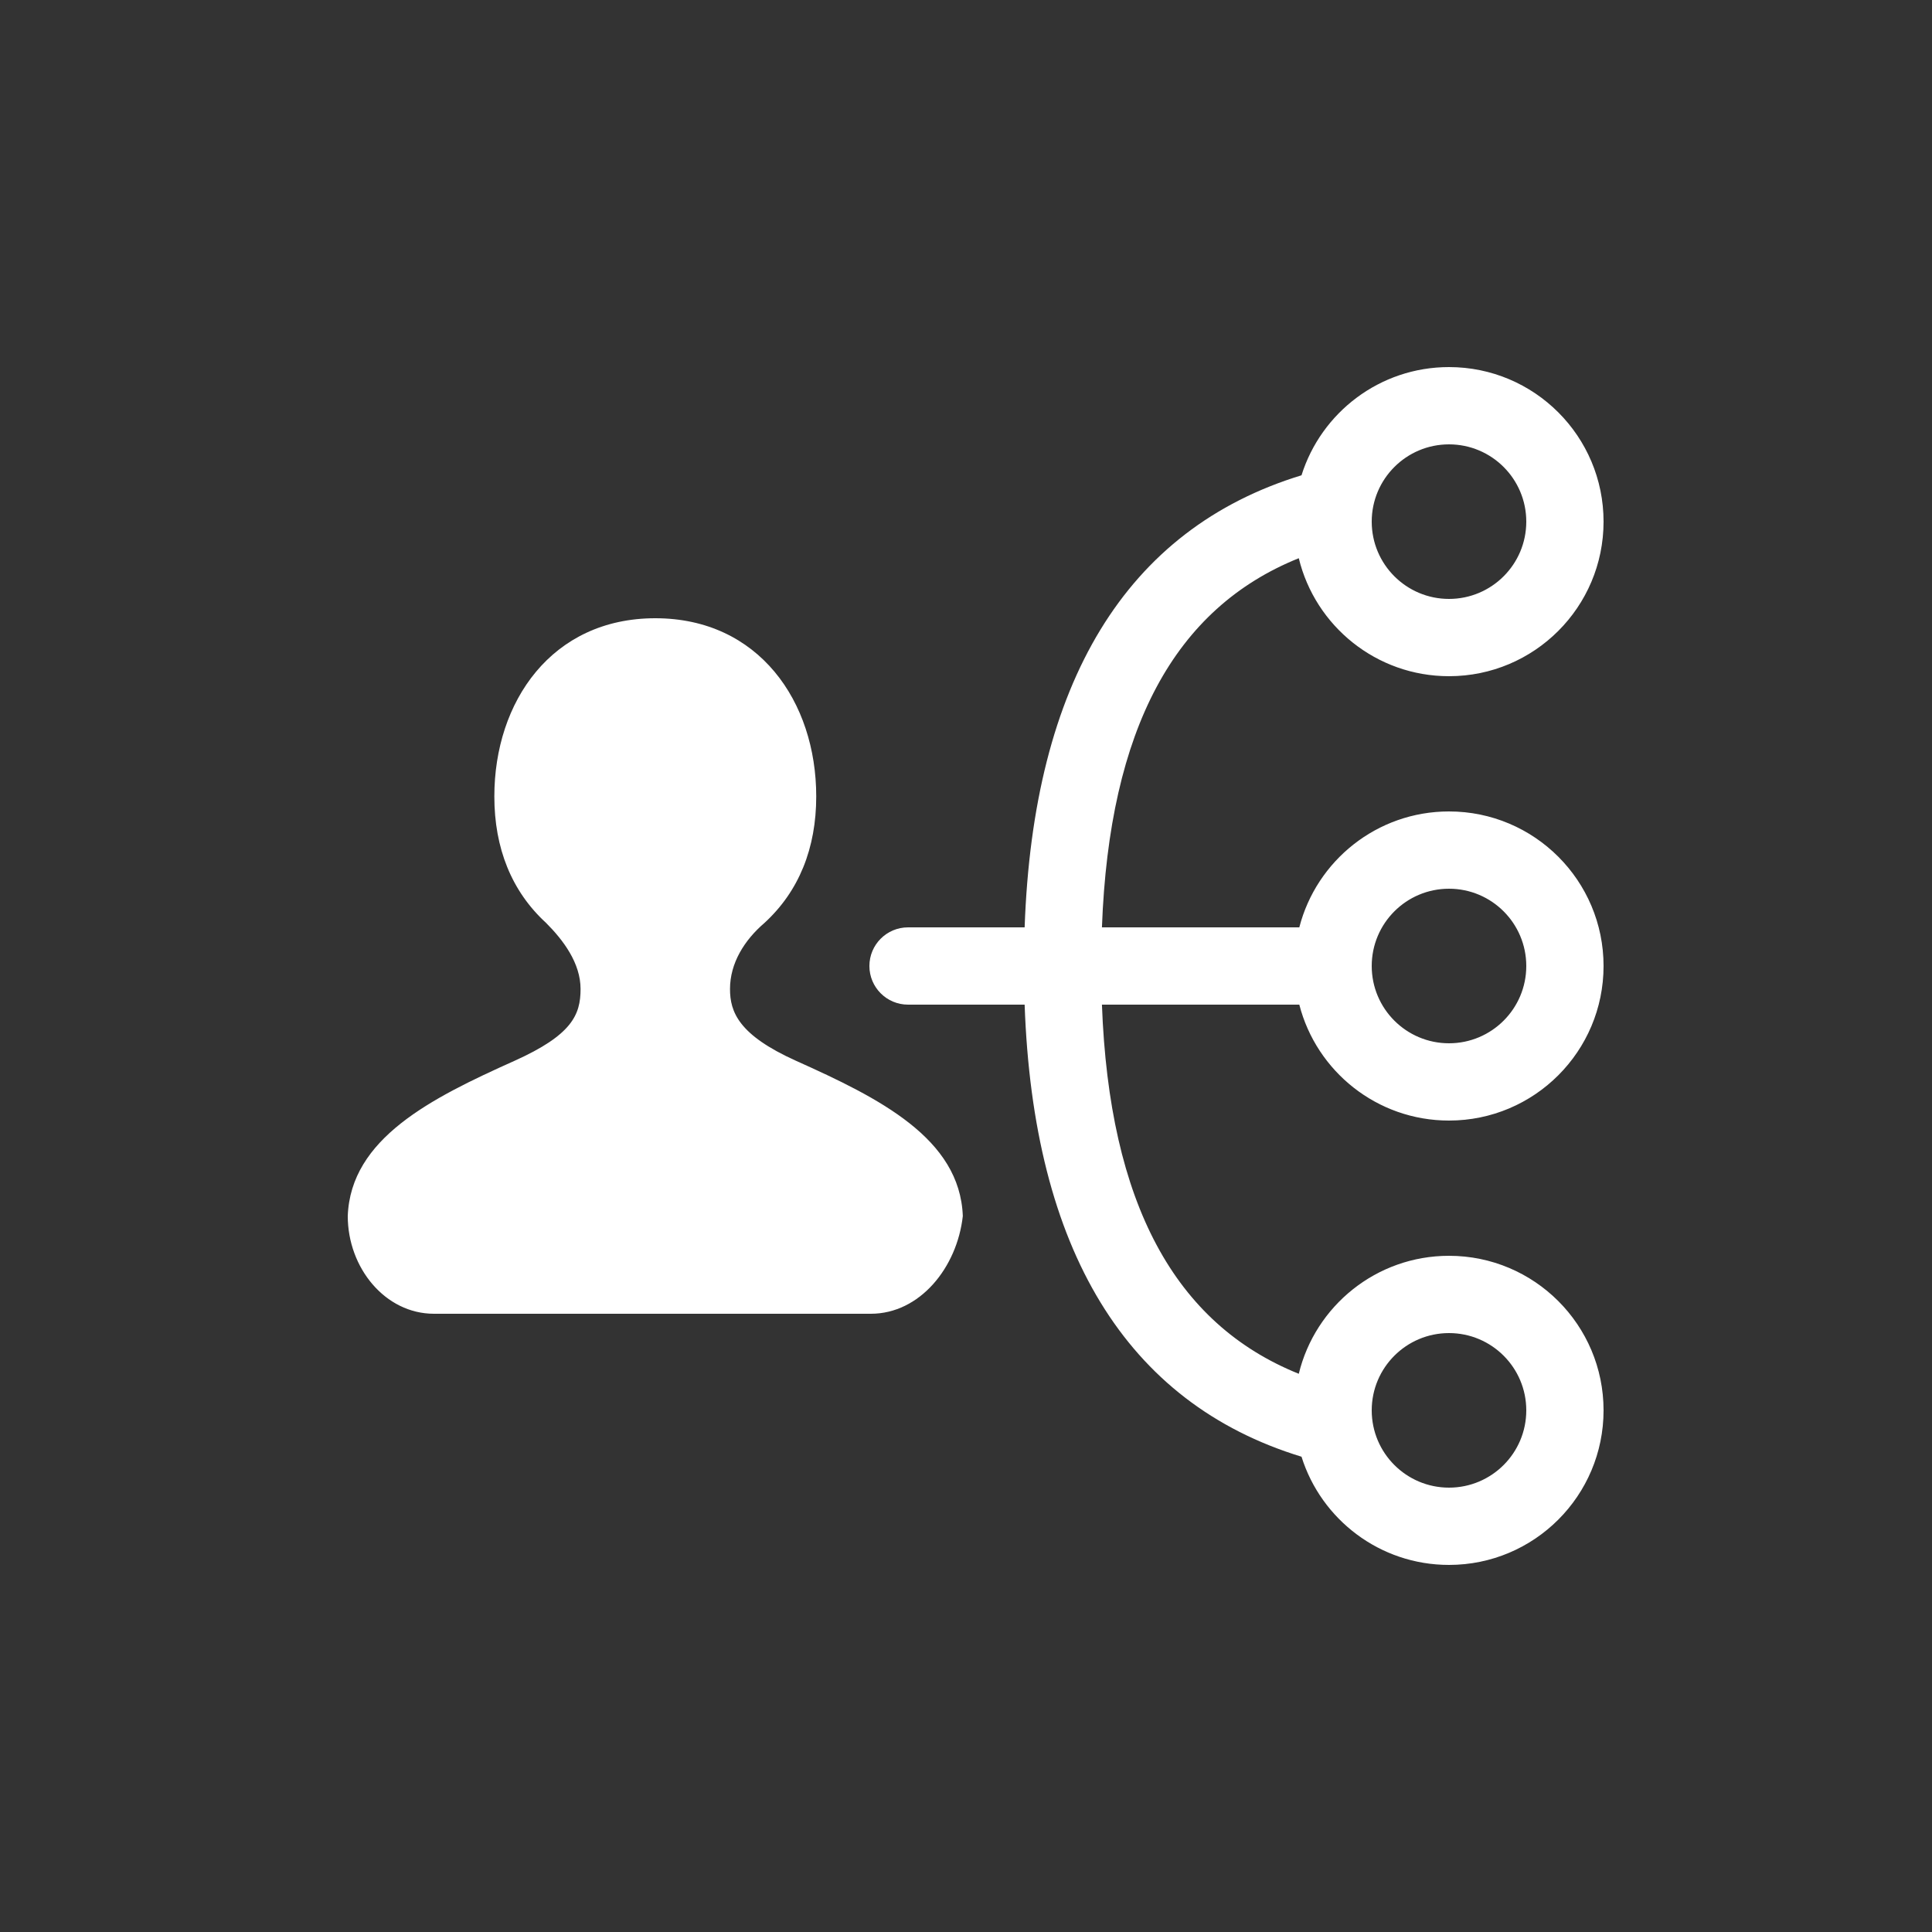 <svg xmlns="http://www.w3.org/2000/svg" width="100" height="100" viewBox="0 0 100 100">
  <rect x="0" y="0" width="100" height="100" fill="#333333" stroke="none"/>
  <path fill="#FFFFFF" d="M67.225,28.893 C60.804,31.476 57.416,37.717 57.036,48 L67.252,48 C68.14,44.55 71.272,42 75,42 C79.418,42 83,45.582 83,50 C83,54.418 79.418,58 75,58 C71.272,58 68.14,55.45 67.252,52 L57.036,52 C57.416,62.283 60.804,68.524 67.225,71.107 C68.075,67.603 71.234,65 75,65 C79.418,65 83,68.582 83,73 C83,77.418 79.418,81 75,81 C71.417,81 68.385,78.645 67.366,75.399 C58.271,72.62 53.483,64.662 53.035,52 L47,52 C45.895,52 45,51.105 45,50 C45,48.895 45.895,48 47,48 L53.035,48 L53.035,48 C53.483,35.338 58.271,27.38 67.366,24.601 C68.385,21.355 71.417,19 75,19 C79.418,19 83,22.582 83,27 C83,31.418 79.418,35 75,35 C71.234,35 68.075,32.397 67.225,28.893 Z M75,31 C77.209,31 79,29.209 79,27 C79,24.791 77.209,23 75,23 C72.791,23 71,24.791 71,27 C71,29.209 72.791,31 75,31 Z M75,77 C77.209,77 79,75.209 79,73 C79,70.791 77.209,69 75,69 C72.791,69 71,70.791 71,73 C71,75.209 72.791,77 75,77 Z M75,54 C77.209,54 79,52.209 79,50 C79,47.791 77.209,46 75,46 C72.791,46 71,47.791 71,50 C71,52.209 72.791,54 75,54 Z M45.074,68 L22.463,68 C19.934,68 18,65.62 18,62.942 C18.149,58.926 22.314,56.843 26.628,54.909 C29.603,53.57 30.05,52.529 30.05,51.19 C30.05,49.851 29.157,48.661 28.264,47.769 C26.479,46.132 25.587,43.901 25.587,41.223 C25.587,36.314 28.562,32 33.917,32 C39.273,32 42.248,36.314 42.248,41.223 C42.248,43.901 41.355,46.132 39.57,47.769 C38.529,48.661 37.785,49.851 37.785,51.19 C37.785,52.38 38.231,53.57 41.207,54.909 C45.521,56.843 49.686,58.926 49.835,62.942 C49.537,65.62 47.603,68 45.074,68 L45.074,68 Z"/>
</svg>
